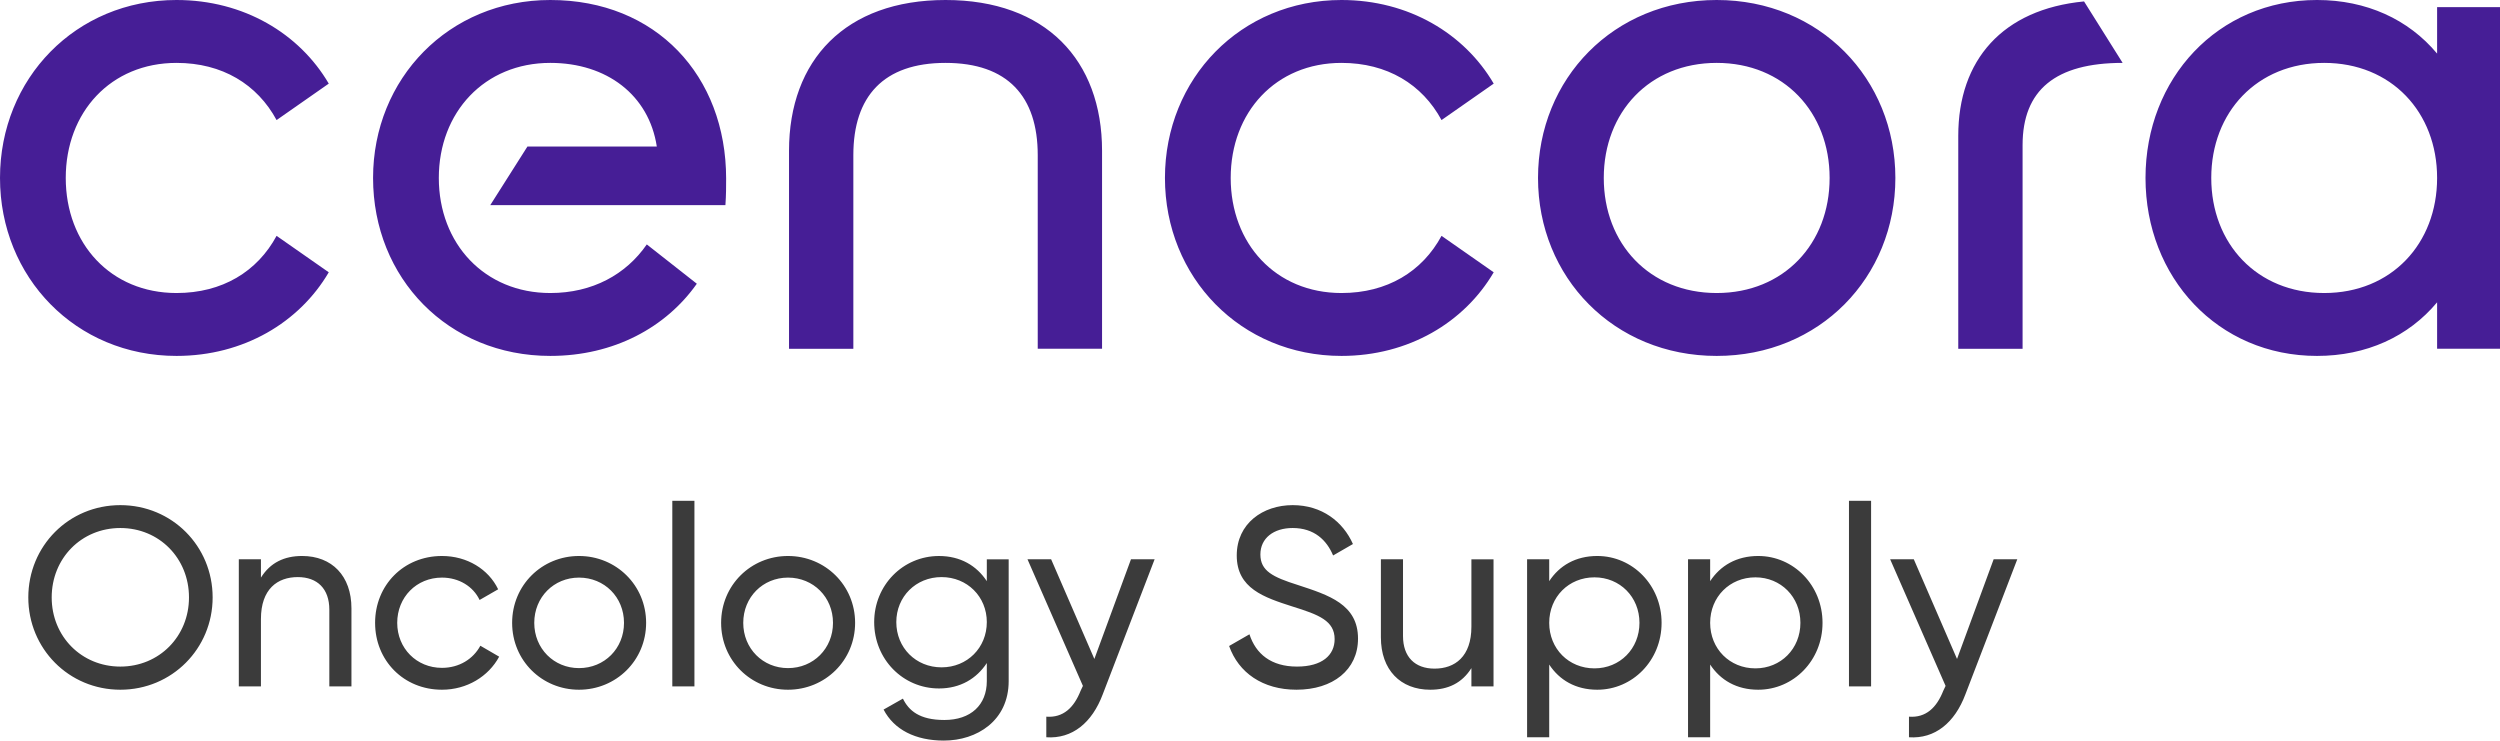 <?xml version="1.0" encoding="UTF-8"?>
<svg id="Cencora" xmlns="http://www.w3.org/2000/svg" viewBox="0 0 1000 296.229">
  <defs>
    <style>
      .cls-1 {
        fill: #461e96;
      }

      .cls-2 {
        fill: #3b3b3b;
      }
    </style>
  </defs>
  <path class="cls-1" d="m974.842,2.858v18.582c-11.434-13.722-28.302-21.44-48.026-21.44-39.738,0-68.612,31.446-68.612,71.184s28.874,71.184,68.612,71.184c19.724,0,36.592-7.72,48.026-21.442v18.582h25.158V2.858h-25.158Zm-45.168,114.352c-26.872,0-45.168-19.726-45.168-46.026s18.296-46.026,45.168-46.026,45.168,19.724,45.168,46.026-18.296,46.026-45.168,46.026ZM833.62.572l15.436,24.586c-26.872,0-40.022,10.862-40.022,32.876v81.474h-25.73V54.316c0-30.302,17.724-50.6,50.316-53.744Zm-146.942-.572c-41.166,0-71.47,31.446-71.47,71.184s30.304,71.184,71.47,71.184,71.47-31.448,71.47-71.184S727.844,0,686.678,0Zm0,117.21c-26.872,0-45.168-19.726-45.168-46.026s18.296-46.026,45.168-46.026,45.168,19.724,45.168,46.026-18.296,46.026-45.168,46.026Zm-194.398-46.026c0,26.3,18.012,46.026,44.312,46.026,18.296,0,32.304-8.576,40.022-22.87l20.87,14.58c-11.72,20.01-34.02,33.448-60.892,33.448-40.308,0-70.612-31.448-70.612-71.184S496.284,0,536.592,0c26.872,0,49.172,13.436,60.892,33.448l-20.87,14.58c-7.718-14.294-21.726-22.87-40.022-22.87-26.3,0-44.312,19.724-44.312,46.026Zm-51.458-10.864v79.188h-25.728V62.036c0-23.442-12.006-36.878-36.878-36.878s-36.878,13.436-36.878,36.878v77.472h-25.73V60.32c0-36.306,22.586-60.32,62.608-60.32s62.606,24.014,62.606,60.32Zm-150.37,11.15c0,3.144,0,6.574-.286,10.576h-94.054l14.866-23.44h51.744c-3.146-20.584-20.012-33.448-42.596-33.448-26.302,0-44.598,19.724-44.598,46.026s18.296,46.026,44.598,46.026c16.866,0,30.302-7.432,38.592-19.44l20.012,15.724c-12.292,17.438-33.162,28.874-58.604,28.874-40.882,0-70.898-31.162-70.898-71.184C149.228,31.446,179.53,0,220.126,0c42.31,0,70.326,30.304,70.326,71.47Zm-264.152-.286c0,26.3,18.01,46.026,44.312,46.026,18.296,0,32.304-8.576,40.022-22.87l20.87,14.58c-11.722,20.01-34.02,33.448-60.892,33.448C30.302,142.368,0,110.92,0,71.184S30.302,0,70.612,0c26.872,0,49.17,13.436,60.892,33.448l-20.87,14.58c-7.718-14.294-21.726-22.87-40.022-22.87-26.302,0-44.312,19.724-44.312,46.026Z"/>
  <path class="cls-2" d="m11.322,238.972c0-20.544,16.17-36.917,36.815-36.917s36.917,16.373,36.917,36.917c0,20.441-16.272,36.917-36.917,36.917s-36.815-16.476-36.815-36.917Zm64.274,0c0-15.662-11.898-27.765-27.459-27.765s-27.459,12.102-27.459,27.765c0,15.56,11.898,27.662,27.459,27.662s27.459-12.102,27.459-27.662Zm64.985,4.373v31.222h-8.848v-30.713c0-8.34-4.78-13.018-12.611-13.018-8.136,0-14.747,4.779-14.747,16.78v26.95h-8.848v-50.85h8.848v7.322c3.763-6,9.356-8.645,16.476-8.645,11.899,0,19.73,7.933,19.73,20.95Zm9.458,5.797c0-15.052,11.39-26.747,26.747-26.747,10.068,0,18.611,5.288,22.476,13.322l-7.424,4.271c-2.542-5.39-8.237-8.949-15.051-8.949-10.17,0-17.899,7.831-17.899,18.102,0,10.17,7.729,18.001,17.899,18.001,6.915,0,12.509-3.56,15.356-8.848l7.526,4.373c-4.271,7.933-12.916,13.221-22.882,13.221-15.357,0-26.747-11.695-26.747-26.747Zm54.816,0c0-15.052,11.899-26.747,26.747-26.747s26.849,11.695,26.849,26.747-12.001,26.747-26.849,26.747-26.747-11.695-26.747-26.747Zm44.748,0c0-10.271-7.831-18.102-18-18.102-10.068,0-17.899,7.831-17.899,18.102s7.831,18.102,17.899,18.102c10.17,0,18-7.831,18-18.102Zm19.322-48.816h8.848v74.241h-8.848v-74.241Zm19.525,48.816c0-15.052,11.899-26.747,26.747-26.747s26.849,11.695,26.849,26.747-12.001,26.747-26.849,26.747-26.747-11.695-26.747-26.747Zm44.748,0c0-10.271-7.831-18.102-18-18.102-10.068,0-17.899,7.831-17.899,18.102s7.831,18.102,17.899,18.102c10.17,0,18-7.831,18-18.102Zm70.273-25.425v48.714c0,15.865-12.712,23.798-25.933,23.798-11.391,0-19.933-4.373-24.103-12.407l7.729-4.373c2.339,4.779,6.611,8.543,16.577,8.543,10.577,0,16.984-6.001,16.984-15.56v-7.221c-4.068,6.204-10.577,10.17-19.12,10.17-14.441,0-25.933-11.695-25.933-26.544,0-14.746,11.492-26.441,25.933-26.441,8.543,0,15.052,3.864,19.12,10.068v-8.746h8.746Zm-8.746,25.119c0-10.17-7.831-18-18.102-18s-18.102,7.83-18.102,18c0,10.273,7.831,18.102,18.102,18.102s18.102-7.83,18.102-18.102Zm67.122-25.119l-20.747,54.002c-4.271,11.391-12.204,17.899-22.578,17.188v-8.237c6.814.508,11.085-3.661,13.729-10.374l.915-1.932-22.171-50.647h9.458l17.289,39.866,14.645-39.866h9.458Zm29.798,34.68l8.136-4.679c2.542,7.831,8.645,12.916,19.018,12.916,10.068,0,15.052-4.576,15.052-10.983,0-7.322-6.306-9.764-16.78-13.018-11.391-3.661-22.374-7.221-22.374-20.441,0-12.815,10.475-20.137,22.374-20.137,11.695,0,20.137,6.61,24.102,15.56l-7.933,4.577c-2.542-6.103-7.525-10.984-16.17-10.984-7.628,0-12.916,4.068-12.916,10.577,0,6.61,4.983,9.052,14.95,12.204,12.407,4.068,24.102,7.729,24.102,21.459,0,12.509-10.068,20.441-24.611,20.441-13.526,0-23.188-6.814-26.951-17.492Zm105.766-34.68v50.85h-8.848v-7.322c-3.763,6-9.356,8.645-16.476,8.645-11.898,0-19.73-7.933-19.73-20.95v-31.222h8.848v30.713c0,8.34,4.78,13.018,12.61,13.018,8.137,0,14.747-4.779,14.747-16.78v-26.95h8.848Zm67.224,25.425c0,15.052-11.594,26.747-25.73,26.747-8.645,0-15.153-3.865-19.221-10.068v29.086h-8.849v-71.189h8.849v8.746c4.067-6.204,10.576-10.068,19.221-10.068,14.137,0,25.73,11.695,25.73,26.747Zm-8.849,0c0-10.374-7.83-18.204-18-18.204-10.273,0-18.102,7.83-18.102,18.204s7.83,18.204,18.102,18.204c10.17,0,18-7.831,18-18.204Zm73.225,0c0,15.052-11.594,26.747-25.73,26.747-8.645,0-15.153-3.865-19.221-10.068v29.086h-8.849v-71.189h8.849v8.746c4.067-6.204,10.576-10.068,19.221-10.068,14.137,0,25.73,11.695,25.73,26.747Zm-8.849,0c0-10.374-7.83-18.204-18-18.204-10.273,0-18.102,7.83-18.102,18.204s7.83,18.204,18.102,18.204c10.17,0,18-7.831,18-18.204Zm19.425-48.816h8.849v74.241h-8.849v-74.241Zm67.324,23.392l-20.746,54.002c-4.271,11.391-12.204,17.899-22.577,17.188v-8.237c6.814.508,11.085-3.661,13.729-10.374l.915-1.932-22.171-50.647h9.458l17.289,39.866,14.645-39.866h9.458Z"/>
</svg>